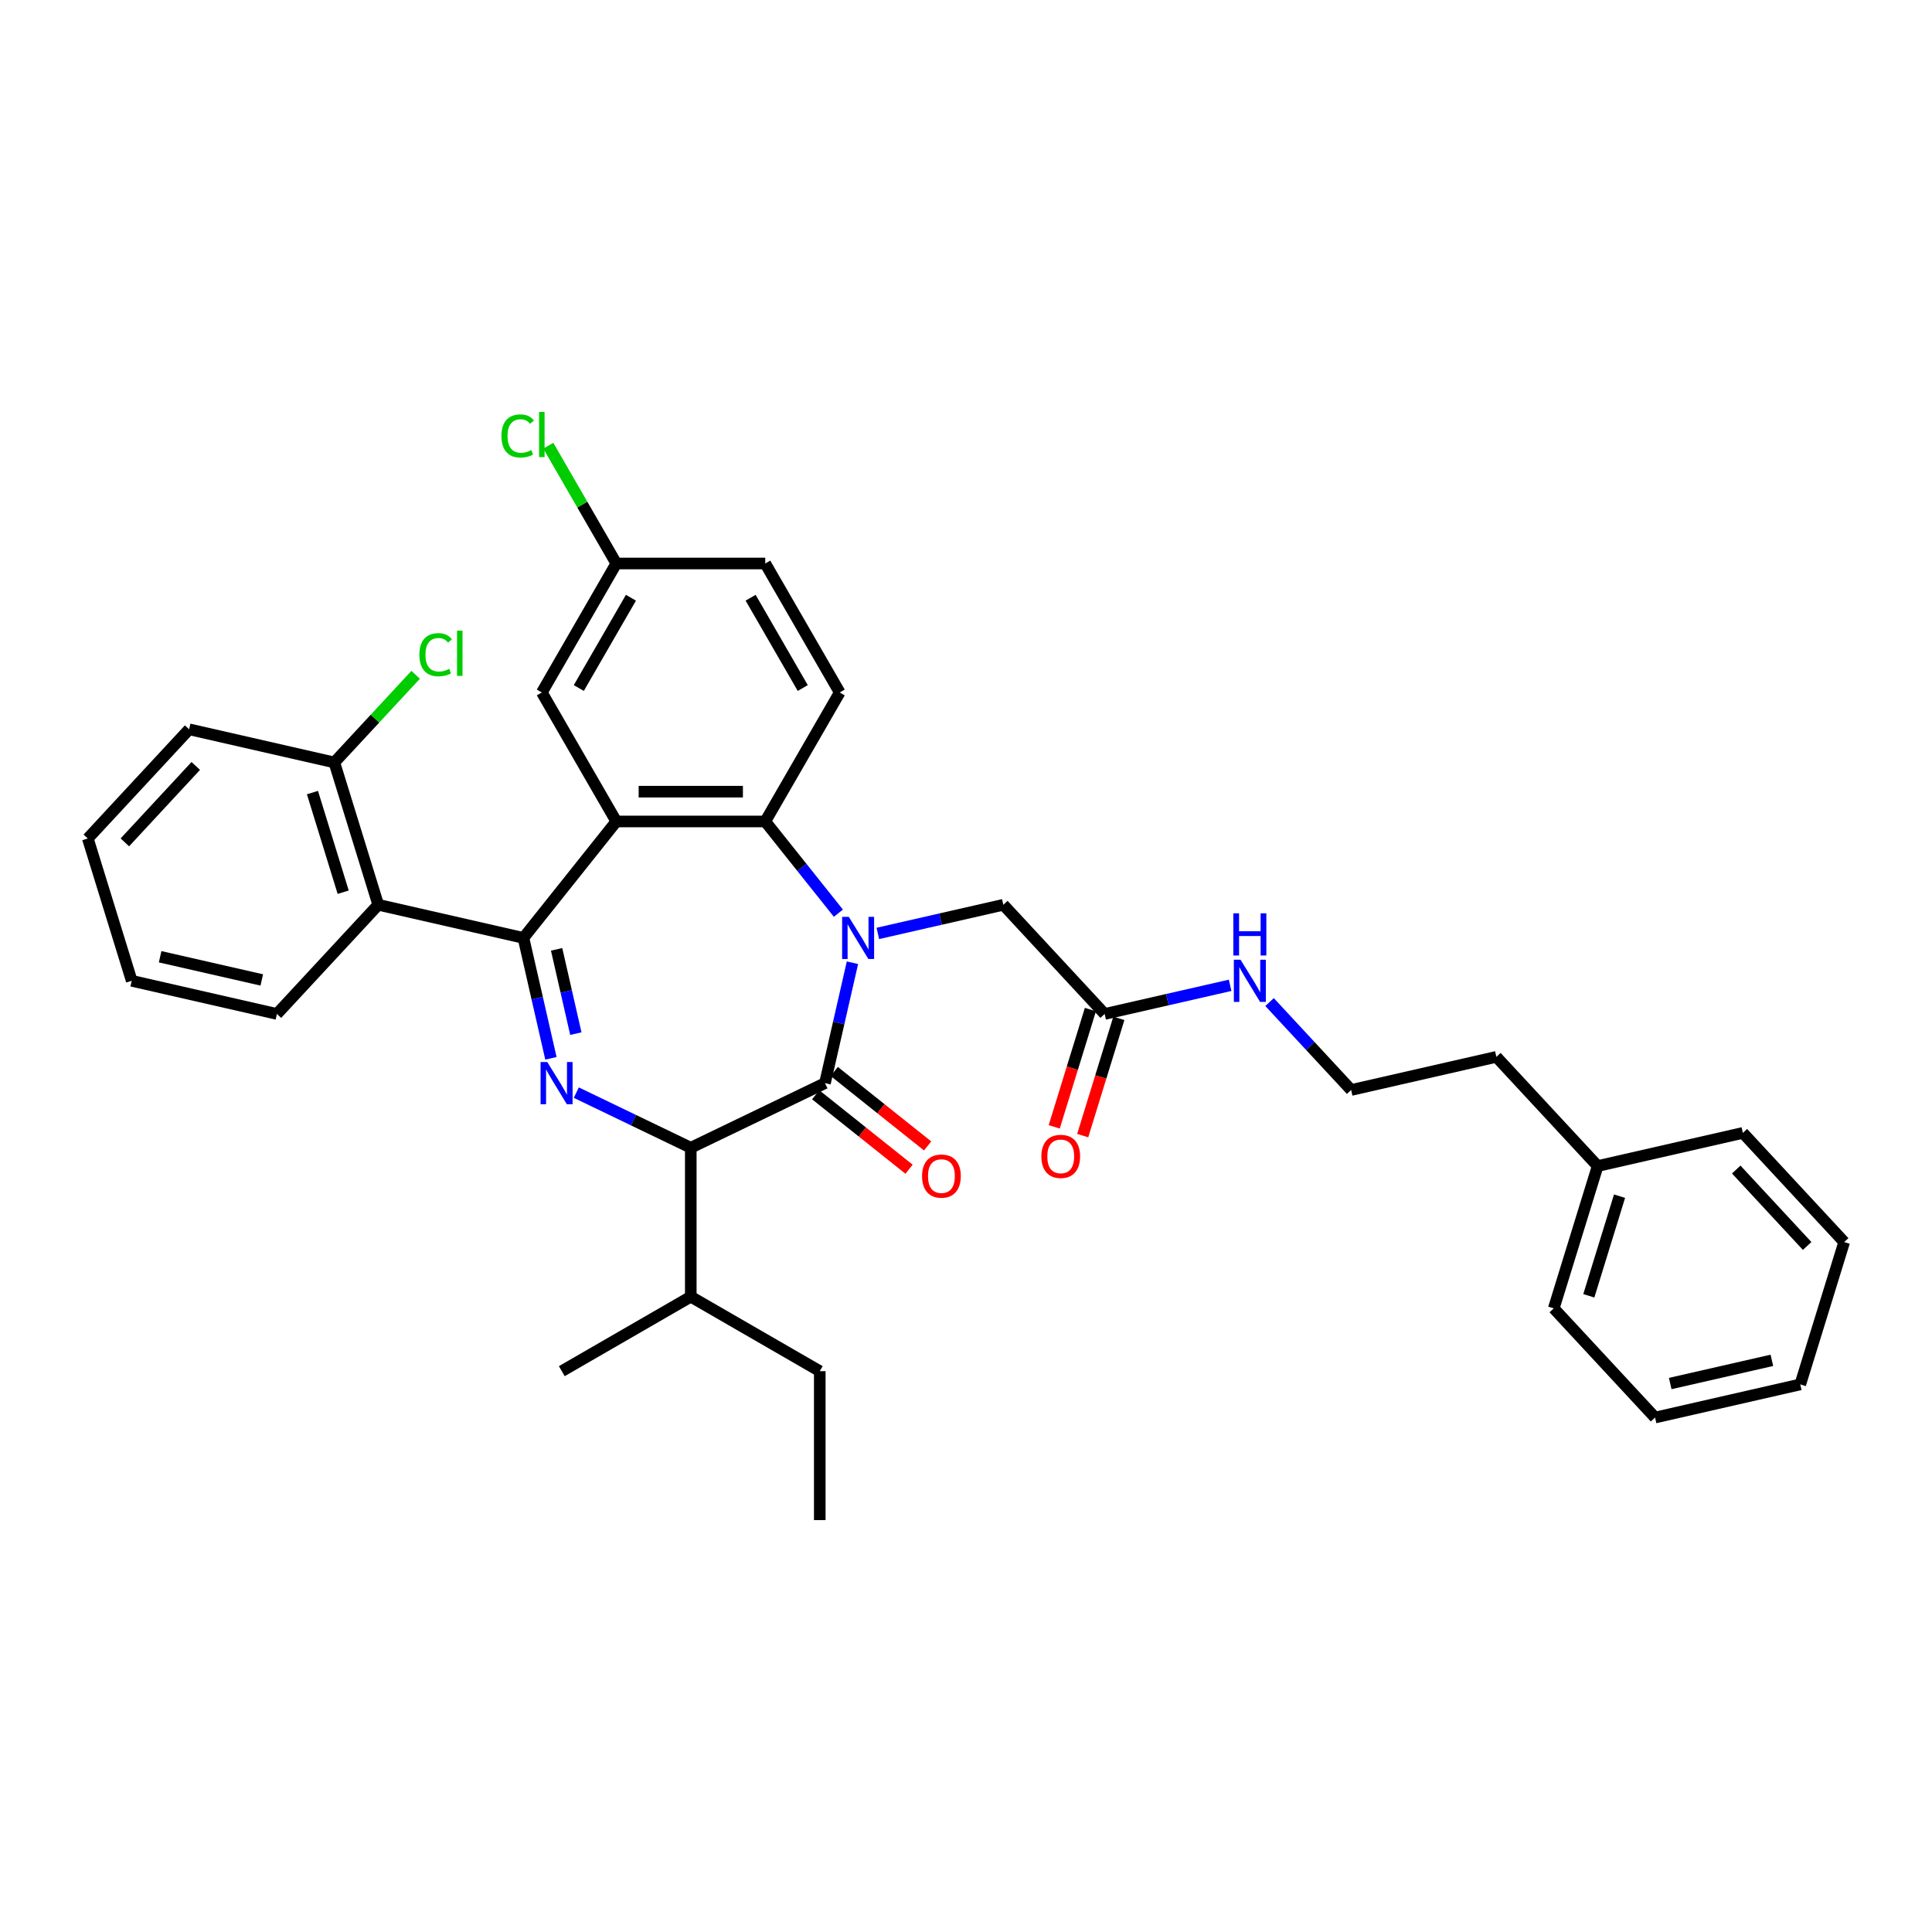 <?xml version='1.0' encoding='iso-8859-1'?>
<svg version='1.1' baseProfile='full'
              xmlns='http://www.w3.org/2000/svg'
                      xmlns:rdkit='http://www.rdkit.org/xml'
                      xmlns:xlink='http://www.w3.org/1999/xlink'
                  xml:space='preserve'
width='1000px' height='1000px' viewBox='0 0 1000 1000'>
<!-- END OF HEADER -->
<rect style='opacity:1.0;fill:#FFFFFF;stroke:none' width='1000' height='1000' x='0' y='0'> </rect>
<path class='bond-2' d='M 441.229,498.308 L 434.117,529.466' style='fill:none;fill-rule:evenodd;stroke:#0000FF;stroke-width:6px;stroke-linecap:butt;stroke-linejoin:miter;stroke-opacity:1' />
<path class='bond-2' d='M 434.117,529.466 L 427.005,560.624' style='fill:none;fill-rule:evenodd;stroke:#000000;stroke-width:6px;stroke-linecap:butt;stroke-linejoin:miter;stroke-opacity:1' />
<path class='bond-4' d='M 433.953,472.665 L 415.023,448.928' style='fill:none;fill-rule:evenodd;stroke:#0000FF;stroke-width:6px;stroke-linecap:butt;stroke-linejoin:miter;stroke-opacity:1' />
<path class='bond-4' d='M 415.023,448.928 L 396.094,425.19' style='fill:none;fill-rule:evenodd;stroke:#000000;stroke-width:6px;stroke-linecap:butt;stroke-linejoin:miter;stroke-opacity:1' />
<path class='bond-7' d='M 454.367,483.134 L 486.844,475.722' style='fill:none;fill-rule:evenodd;stroke:#0000FF;stroke-width:6px;stroke-linecap:butt;stroke-linejoin:miter;stroke-opacity:1' />
<path class='bond-7' d='M 486.844,475.722 L 519.32,468.309' style='fill:none;fill-rule:evenodd;stroke:#000000;stroke-width:6px;stroke-linecap:butt;stroke-linejoin:miter;stroke-opacity:1' />
<path class='bond-0' d='M 270.934,485.464 L 319.001,425.19' style='fill:none;fill-rule:evenodd;stroke:#000000;stroke-width:6px;stroke-linecap:butt;stroke-linejoin:miter;stroke-opacity:1' />
<path class='bond-6' d='M 270.934,485.464 L 195.774,468.309' style='fill:none;fill-rule:evenodd;stroke:#000000;stroke-width:6px;stroke-linecap:butt;stroke-linejoin:miter;stroke-opacity:1' />
<path class='bond-35' d='M 270.934,485.464 L 278.046,516.622' style='fill:none;fill-rule:evenodd;stroke:#000000;stroke-width:6px;stroke-linecap:butt;stroke-linejoin:miter;stroke-opacity:1' />
<path class='bond-35' d='M 278.046,516.622 L 285.158,547.78' style='fill:none;fill-rule:evenodd;stroke:#0000FF;stroke-width:6px;stroke-linecap:butt;stroke-linejoin:miter;stroke-opacity:1' />
<path class='bond-35' d='M 288.1,491.38 L 293.078,513.191' style='fill:none;fill-rule:evenodd;stroke:#000000;stroke-width:6px;stroke-linecap:butt;stroke-linejoin:miter;stroke-opacity:1' />
<path class='bond-35' d='M 293.078,513.191 L 298.056,535.002' style='fill:none;fill-rule:evenodd;stroke:#0000FF;stroke-width:6px;stroke-linecap:butt;stroke-linejoin:miter;stroke-opacity:1' />
<path class='bond-1' d='M 298.296,565.539 L 327.922,579.806' style='fill:none;fill-rule:evenodd;stroke:#0000FF;stroke-width:6px;stroke-linecap:butt;stroke-linejoin:miter;stroke-opacity:1' />
<path class='bond-1' d='M 327.922,579.806 L 357.547,594.073' style='fill:none;fill-rule:evenodd;stroke:#000000;stroke-width:6px;stroke-linecap:butt;stroke-linejoin:miter;stroke-opacity:1' />
<path class='bond-5' d='M 427.005,560.624 L 357.547,594.073' style='fill:none;fill-rule:evenodd;stroke:#000000;stroke-width:6px;stroke-linecap:butt;stroke-linejoin:miter;stroke-opacity:1' />
<path class='bond-11' d='M 422.199,566.651 L 446.361,585.92' style='fill:none;fill-rule:evenodd;stroke:#000000;stroke-width:6px;stroke-linecap:butt;stroke-linejoin:miter;stroke-opacity:1' />
<path class='bond-11' d='M 446.361,585.92 L 470.523,605.189' style='fill:none;fill-rule:evenodd;stroke:#FF0000;stroke-width:6px;stroke-linecap:butt;stroke-linejoin:miter;stroke-opacity:1' />
<path class='bond-11' d='M 431.812,554.597 L 455.974,573.865' style='fill:none;fill-rule:evenodd;stroke:#000000;stroke-width:6px;stroke-linecap:butt;stroke-linejoin:miter;stroke-opacity:1' />
<path class='bond-11' d='M 455.974,573.865 L 480.136,593.134' style='fill:none;fill-rule:evenodd;stroke:#FF0000;stroke-width:6px;stroke-linecap:butt;stroke-linejoin:miter;stroke-opacity:1' />
<path class='bond-3' d='M 319.001,425.19 L 396.094,425.19' style='fill:none;fill-rule:evenodd;stroke:#000000;stroke-width:6px;stroke-linecap:butt;stroke-linejoin:miter;stroke-opacity:1' />
<path class='bond-3' d='M 330.565,409.772 L 384.53,409.772' style='fill:none;fill-rule:evenodd;stroke:#000000;stroke-width:6px;stroke-linecap:butt;stroke-linejoin:miter;stroke-opacity:1' />
<path class='bond-9' d='M 319.001,425.19 L 280.454,358.426' style='fill:none;fill-rule:evenodd;stroke:#000000;stroke-width:6px;stroke-linecap:butt;stroke-linejoin:miter;stroke-opacity:1' />
<path class='bond-8' d='M 396.094,425.19 L 434.64,358.426' style='fill:none;fill-rule:evenodd;stroke:#000000;stroke-width:6px;stroke-linecap:butt;stroke-linejoin:miter;stroke-opacity:1' />
<path class='bond-14' d='M 357.547,594.073 L 357.547,671.166' style='fill:none;fill-rule:evenodd;stroke:#000000;stroke-width:6px;stroke-linecap:butt;stroke-linejoin:miter;stroke-opacity:1' />
<path class='bond-12' d='M 195.774,468.309 L 173.051,394.641' style='fill:none;fill-rule:evenodd;stroke:#000000;stroke-width:6px;stroke-linecap:butt;stroke-linejoin:miter;stroke-opacity:1' />
<path class='bond-12' d='M 177.632,461.804 L 161.726,410.236' style='fill:none;fill-rule:evenodd;stroke:#000000;stroke-width:6px;stroke-linecap:butt;stroke-linejoin:miter;stroke-opacity:1' />
<path class='bond-20' d='M 195.774,468.309 L 143.338,524.822' style='fill:none;fill-rule:evenodd;stroke:#000000;stroke-width:6px;stroke-linecap:butt;stroke-linejoin:miter;stroke-opacity:1' />
<path class='bond-10' d='M 519.32,468.309 L 571.757,524.822' style='fill:none;fill-rule:evenodd;stroke:#000000;stroke-width:6px;stroke-linecap:butt;stroke-linejoin:miter;stroke-opacity:1' />
<path class='bond-17' d='M 434.64,358.426 L 396.094,291.662' style='fill:none;fill-rule:evenodd;stroke:#000000;stroke-width:6px;stroke-linecap:butt;stroke-linejoin:miter;stroke-opacity:1' />
<path class='bond-17' d='M 415.505,356.121 L 388.523,309.386' style='fill:none;fill-rule:evenodd;stroke:#000000;stroke-width:6px;stroke-linecap:butt;stroke-linejoin:miter;stroke-opacity:1' />
<path class='bond-36' d='M 280.454,358.426 L 319.001,291.662' style='fill:none;fill-rule:evenodd;stroke:#000000;stroke-width:6px;stroke-linecap:butt;stroke-linejoin:miter;stroke-opacity:1' />
<path class='bond-36' d='M 299.589,356.121 L 326.572,309.386' style='fill:none;fill-rule:evenodd;stroke:#000000;stroke-width:6px;stroke-linecap:butt;stroke-linejoin:miter;stroke-opacity:1' />
<path class='bond-13' d='M 564.39,522.55 L 555.028,552.9' style='fill:none;fill-rule:evenodd;stroke:#000000;stroke-width:6px;stroke-linecap:butt;stroke-linejoin:miter;stroke-opacity:1' />
<path class='bond-13' d='M 555.028,552.9 L 545.666,583.251' style='fill:none;fill-rule:evenodd;stroke:#FF0000;stroke-width:6px;stroke-linecap:butt;stroke-linejoin:miter;stroke-opacity:1' />
<path class='bond-13' d='M 579.123,527.095 L 569.761,557.445' style='fill:none;fill-rule:evenodd;stroke:#000000;stroke-width:6px;stroke-linecap:butt;stroke-linejoin:miter;stroke-opacity:1' />
<path class='bond-13' d='M 569.761,557.445 L 560.4,587.795' style='fill:none;fill-rule:evenodd;stroke:#FF0000;stroke-width:6px;stroke-linecap:butt;stroke-linejoin:miter;stroke-opacity:1' />
<path class='bond-15' d='M 571.757,524.822 L 604.233,517.41' style='fill:none;fill-rule:evenodd;stroke:#000000;stroke-width:6px;stroke-linecap:butt;stroke-linejoin:miter;stroke-opacity:1' />
<path class='bond-15' d='M 604.233,517.41 L 636.709,509.997' style='fill:none;fill-rule:evenodd;stroke:#0000FF;stroke-width:6px;stroke-linecap:butt;stroke-linejoin:miter;stroke-opacity:1' />
<path class='bond-18' d='M 173.051,394.641 L 194.096,371.96' style='fill:none;fill-rule:evenodd;stroke:#000000;stroke-width:6px;stroke-linecap:butt;stroke-linejoin:miter;stroke-opacity:1' />
<path class='bond-18' d='M 194.096,371.96 L 215.141,349.279' style='fill:none;fill-rule:evenodd;stroke:#00CC00;stroke-width:6px;stroke-linecap:butt;stroke-linejoin:miter;stroke-opacity:1' />
<path class='bond-23' d='M 173.051,394.641 L 97.891,377.487' style='fill:none;fill-rule:evenodd;stroke:#000000;stroke-width:6px;stroke-linecap:butt;stroke-linejoin:miter;stroke-opacity:1' />
<path class='bond-25' d='M 357.547,671.166 L 424.312,709.712' style='fill:none;fill-rule:evenodd;stroke:#000000;stroke-width:6px;stroke-linecap:butt;stroke-linejoin:miter;stroke-opacity:1' />
<path class='bond-26' d='M 357.547,671.166 L 290.783,709.712' style='fill:none;fill-rule:evenodd;stroke:#000000;stroke-width:6px;stroke-linecap:butt;stroke-linejoin:miter;stroke-opacity:1' />
<path class='bond-21' d='M 657.123,518.668 L 678.238,541.424' style='fill:none;fill-rule:evenodd;stroke:#0000FF;stroke-width:6px;stroke-linecap:butt;stroke-linejoin:miter;stroke-opacity:1' />
<path class='bond-21' d='M 678.238,541.424 L 699.353,564.181' style='fill:none;fill-rule:evenodd;stroke:#000000;stroke-width:6px;stroke-linecap:butt;stroke-linejoin:miter;stroke-opacity:1' />
<path class='bond-16' d='M 319.001,291.662 L 396.094,291.662' style='fill:none;fill-rule:evenodd;stroke:#000000;stroke-width:6px;stroke-linecap:butt;stroke-linejoin:miter;stroke-opacity:1' />
<path class='bond-19' d='M 319.001,291.662 L 301.401,261.177' style='fill:none;fill-rule:evenodd;stroke:#000000;stroke-width:6px;stroke-linecap:butt;stroke-linejoin:miter;stroke-opacity:1' />
<path class='bond-19' d='M 301.401,261.177 L 283.8,230.693' style='fill:none;fill-rule:evenodd;stroke:#00CC00;stroke-width:6px;stroke-linecap:butt;stroke-linejoin:miter;stroke-opacity:1' />
<path class='bond-29' d='M 143.338,524.822 L 68.178,507.667' style='fill:none;fill-rule:evenodd;stroke:#000000;stroke-width:6px;stroke-linecap:butt;stroke-linejoin:miter;stroke-opacity:1' />
<path class='bond-29' d='M 135.495,507.217 L 82.883,495.209' style='fill:none;fill-rule:evenodd;stroke:#000000;stroke-width:6px;stroke-linecap:butt;stroke-linejoin:miter;stroke-opacity:1' />
<path class='bond-24' d='M 699.353,564.181 L 774.513,547.026' style='fill:none;fill-rule:evenodd;stroke:#000000;stroke-width:6px;stroke-linecap:butt;stroke-linejoin:miter;stroke-opacity:1' />
<path class='bond-22' d='M 826.949,603.539 L 774.513,547.026' style='fill:none;fill-rule:evenodd;stroke:#000000;stroke-width:6px;stroke-linecap:butt;stroke-linejoin:miter;stroke-opacity:1' />
<path class='bond-27' d='M 826.949,603.539 L 804.226,677.207' style='fill:none;fill-rule:evenodd;stroke:#000000;stroke-width:6px;stroke-linecap:butt;stroke-linejoin:miter;stroke-opacity:1' />
<path class='bond-27' d='M 838.274,619.134 L 822.368,670.701' style='fill:none;fill-rule:evenodd;stroke:#000000;stroke-width:6px;stroke-linecap:butt;stroke-linejoin:miter;stroke-opacity:1' />
<path class='bond-28' d='M 826.949,603.539 L 902.109,586.384' style='fill:none;fill-rule:evenodd;stroke:#000000;stroke-width:6px;stroke-linecap:butt;stroke-linejoin:miter;stroke-opacity:1' />
<path class='bond-37' d='M 97.891,377.487 L 45.455,434' style='fill:none;fill-rule:evenodd;stroke:#000000;stroke-width:6px;stroke-linecap:butt;stroke-linejoin:miter;stroke-opacity:1' />
<path class='bond-37' d='M 101.328,396.451 L 64.623,436.01' style='fill:none;fill-rule:evenodd;stroke:#000000;stroke-width:6px;stroke-linecap:butt;stroke-linejoin:miter;stroke-opacity:1' />
<path class='bond-30' d='M 424.312,709.712 L 424.312,786.805' style='fill:none;fill-rule:evenodd;stroke:#000000;stroke-width:6px;stroke-linecap:butt;stroke-linejoin:miter;stroke-opacity:1' />
<path class='bond-33' d='M 804.226,677.207 L 856.662,733.72' style='fill:none;fill-rule:evenodd;stroke:#000000;stroke-width:6px;stroke-linecap:butt;stroke-linejoin:miter;stroke-opacity:1' />
<path class='bond-32' d='M 902.109,586.384 L 954.545,642.897' style='fill:none;fill-rule:evenodd;stroke:#000000;stroke-width:6px;stroke-linecap:butt;stroke-linejoin:miter;stroke-opacity:1' />
<path class='bond-32' d='M 898.672,605.348 L 935.377,644.907' style='fill:none;fill-rule:evenodd;stroke:#000000;stroke-width:6px;stroke-linecap:butt;stroke-linejoin:miter;stroke-opacity:1' />
<path class='bond-31' d='M 68.178,507.667 L 45.455,434' style='fill:none;fill-rule:evenodd;stroke:#000000;stroke-width:6px;stroke-linecap:butt;stroke-linejoin:miter;stroke-opacity:1' />
<path class='bond-34' d='M 954.545,642.897 L 931.822,716.565' style='fill:none;fill-rule:evenodd;stroke:#000000;stroke-width:6px;stroke-linecap:butt;stroke-linejoin:miter;stroke-opacity:1' />
<path class='bond-38' d='M 856.662,733.72 L 931.822,716.565' style='fill:none;fill-rule:evenodd;stroke:#000000;stroke-width:6px;stroke-linecap:butt;stroke-linejoin:miter;stroke-opacity:1' />
<path class='bond-38' d='M 864.505,716.114 L 917.117,704.106' style='fill:none;fill-rule:evenodd;stroke:#000000;stroke-width:6px;stroke-linecap:butt;stroke-linejoin:miter;stroke-opacity:1' />
<path  class='atom-0' d='M 439.334 474.548
L 446.488 486.112
Q 447.198 487.253, 448.339 489.319
Q 449.48 491.385, 449.541 491.508
L 449.541 474.548
L 452.44 474.548
L 452.44 496.38
L 449.449 496.38
L 441.77 483.737
Q 440.876 482.257, 439.92 480.561
Q 438.995 478.865, 438.717 478.341
L 438.717 496.38
L 435.88 496.38
L 435.88 474.548
L 439.334 474.548
' fill='#0000FF'/>
<path  class='atom-2' d='M 283.263 549.708
L 290.417 561.271
Q 291.126 562.412, 292.267 564.479
Q 293.408 566.545, 293.47 566.668
L 293.47 549.708
L 296.369 549.708
L 296.369 571.54
L 293.378 571.54
L 285.699 558.897
Q 284.805 557.417, 283.849 555.721
Q 282.924 554.025, 282.646 553.501
L 282.646 571.54
L 279.809 571.54
L 279.809 549.708
L 283.263 549.708
' fill='#0000FF'/>
<path  class='atom-12' d='M 477.257 608.752
Q 477.257 603.51, 479.847 600.58
Q 482.438 597.651, 487.279 597.651
Q 492.12 597.651, 494.711 600.58
Q 497.301 603.51, 497.301 608.752
Q 497.301 614.056, 494.68 617.078
Q 492.059 620.069, 487.279 620.069
Q 482.468 620.069, 479.847 617.078
Q 477.257 614.087, 477.257 608.752
M 487.279 617.602
Q 490.609 617.602, 492.398 615.382
Q 494.217 613.131, 494.217 608.752
Q 494.217 604.466, 492.398 602.307
Q 490.609 600.118, 487.279 600.118
Q 483.949 600.118, 482.129 602.276
Q 480.341 604.435, 480.341 608.752
Q 480.341 613.162, 482.129 615.382
Q 483.949 617.602, 487.279 617.602
' fill='#FF0000'/>
<path  class='atom-14' d='M 539.011 598.552
Q 539.011 593.309, 541.601 590.38
Q 544.192 587.45, 549.033 587.45
Q 553.874 587.45, 556.465 590.38
Q 559.055 593.309, 559.055 598.552
Q 559.055 603.856, 556.434 606.878
Q 553.813 609.869, 549.033 609.869
Q 544.222 609.869, 541.601 606.878
Q 539.011 603.887, 539.011 598.552
M 549.033 607.402
Q 552.363 607.402, 554.152 605.182
Q 555.971 602.931, 555.971 598.552
Q 555.971 594.265, 554.152 592.107
Q 552.363 589.917, 549.033 589.917
Q 545.703 589.917, 543.883 592.076
Q 542.095 594.235, 542.095 598.552
Q 542.095 602.961, 543.883 605.182
Q 545.703 607.402, 549.033 607.402
' fill='#FF0000'/>
<path  class='atom-16' d='M 642.09 496.751
L 649.245 508.315
Q 649.954 509.456, 651.095 511.522
Q 652.236 513.588, 652.297 513.712
L 652.297 496.751
L 655.196 496.751
L 655.196 518.584
L 652.205 518.584
L 644.527 505.941
Q 643.632 504.46, 642.676 502.764
Q 641.751 501.068, 641.474 500.544
L 641.474 518.584
L 638.637 518.584
L 638.637 496.751
L 642.09 496.751
' fill='#0000FF'/>
<path  class='atom-16' d='M 638.375 472.735
L 641.335 472.735
L 641.335 482.017
L 652.498 482.017
L 652.498 472.735
L 655.458 472.735
L 655.458 494.568
L 652.498 494.568
L 652.498 484.484
L 641.335 484.484
L 641.335 494.568
L 638.375 494.568
L 638.375 472.735
' fill='#0000FF'/>
<path  class='atom-19' d='M 217.069 338.884
Q 217.069 333.457, 219.597 330.62
Q 222.157 327.752, 226.998 327.752
Q 231.501 327.752, 233.906 330.928
L 231.871 332.593
Q 230.113 330.28, 226.998 330.28
Q 223.699 330.28, 221.941 332.501
Q 220.214 334.69, 220.214 338.884
Q 220.214 343.201, 222.003 345.421
Q 223.822 347.642, 227.338 347.642
Q 229.743 347.642, 232.549 346.192
L 233.412 348.505
Q 232.271 349.245, 230.545 349.677
Q 228.818 350.109, 226.906 350.109
Q 222.157 350.109, 219.597 347.21
Q 217.069 344.311, 217.069 338.884
' fill='#00CC00'/>
<path  class='atom-19' d='M 236.558 326.426
L 239.395 326.426
L 239.395 349.831
L 236.558 349.831
L 236.558 326.426
' fill='#00CC00'/>
<path  class='atom-20' d='M 259.547 225.653
Q 259.547 220.226, 262.076 217.389
Q 264.635 214.521, 269.476 214.521
Q 273.979 214.521, 276.384 217.697
L 274.349 219.362
Q 272.591 217.049, 269.476 217.049
Q 266.177 217.049, 264.419 219.27
Q 262.692 221.459, 262.692 225.653
Q 262.692 229.97, 264.481 232.19
Q 266.3 234.411, 269.816 234.411
Q 272.221 234.411, 275.027 232.961
L 275.891 235.274
Q 274.75 236.014, 273.023 236.446
Q 271.296 236.878, 269.384 236.878
Q 264.635 236.878, 262.076 233.979
Q 259.547 231.08, 259.547 225.653
' fill='#00CC00'/>
<path  class='atom-20' d='M 279.036 213.195
L 281.873 213.195
L 281.873 236.6
L 279.036 236.6
L 279.036 213.195
' fill='#00CC00'/>
</svg>
